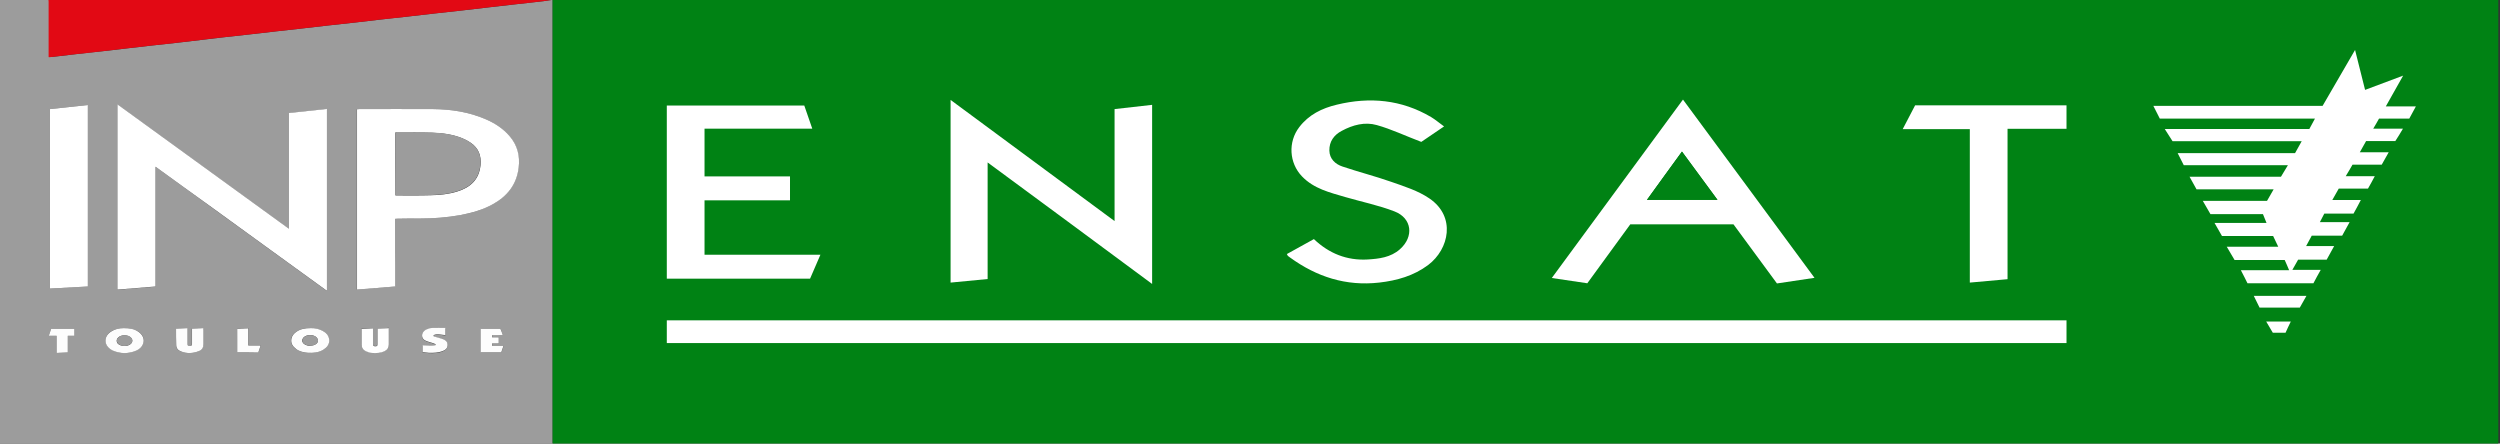 <?xml version="1.0" encoding="utf-8"?>
<!-- Generator: Adobe Illustrator 19.2.1, SVG Export Plug-In . SVG Version: 6.00 Build 0)  -->
<svg version="1.1" id="Calque_1" xmlns="http://www.w3.org/2000/svg" xmlns:xlink="http://www.w3.org/1999/xlink" x="0px" y="0px"
	 viewBox="0 0 1471.2 261" style="enable-background:new 0 0 1471.2 261;" xml:space="preserve">
<rect x="0" y="0" width="1471.2" height="261" fill="#333333" stroke="none"/>
<style type="text/css">
	.st0{fill:#FFFFFF;}
	.st1{fill:#008214;}
	.st2{fill:#9C9C9C;}
	.st3{fill:#E20914;}
	.st4{fill:#FDFDFD;}
	.st5{display:none;fill:#008214;}
</style>
<g>
	<path class="st0" d="M1217.1,201.9c-274.7,0-549,0-823.7,0c0-4.4,0-8.7,0-13.4c274.5,0,548.9,0,823.7,0
		C1217.1,192.8,1217.1,197.1,1217.1,201.9z"/>
	<path class="st0" d="M1323.6,166.7c-1.1-2.2-2.3-4.7-3.9-7.7c9.8,0,18.9,0,28.4,0c-1-2.3-1.7-4.1-2.6-6c-9.7,0-19.4,0-29.5,0
		c-1.4-2.3-2.8-4.7-4.6-7.8c10.2,0,19.8,0,30.3,0c-1.3-2.6-2.1-4.4-3-6.3c-10.1,0-19.9,0-30.1,0c-1.3-2.3-2.7-4.7-4.4-7.7
		c10.4,0,20.2,0,30.6,0c-0.8-2.1-1.4-3.6-2.1-5.2c-10.2,0-20.3,0-30.9,0c-1.4-2.4-2.7-4.7-4.5-7.8c13.2,0,25.6,0,37.8,0
		c1.4-2.4,2.5-4.4,3.9-6.8c-15.4,0-30.3,0-45.4,0c-1.3-2.4-2.6-4.6-4.1-7.4c18.4,0,36,0,53.8,0c1.3-2.2,2.5-4.2,4.1-6.8
		c-20.9,0-41,0-61.3,0c-1.2-2.3-2.2-4.4-3.6-7.1c23.5,0,46.2,0,69.1,0c1.3-2.3,2.5-4.4,3.9-7c-25.7,0-50.8,0-76,0
		c-1.5-2.3-2.9-4.5-4.6-7.2c28.8,0,56.9,0,85.1,0c1-1.9,2-3.6,3.3-6.1c-30.9,0-61,0-91.3,0c-1.4-2.7-2.4-4.8-3.8-7.5
		c33.5,0,66.5,0,99.6,0c6.3-10.8,12.4-21.3,19.1-32.9c2.1,8.3,3.9,15.6,5.9,23.5c7.1-2.7,14.2-5.3,22.4-8.4
		c-3.6,6.5-6.8,12-10.2,18.1c5.9,0,11.3,0,17.7,0c-1.5,2.8-2.7,5-3.9,7.2c-5.9,0-11.7,0-17.8,0c-1,1.8-2,3.6-3.4,5.9
		c5.9,0,11.2,0,17.5,0c-1.7,2.9-3,5-4.5,7.3c-5.6,0-11.3,0-17.2,0c-1.1,2-2.2,3.9-3.7,6.6c5.8,0,11,0,17,0c-1.6,2.9-2.8,5-4.1,7.3
		c-5.6,0-11.3,0-17.2,0c-1.2,2.1-2.4,4.2-4,6.8c5.8,0,11,0,17.1,0c-1.5,2.8-2.6,4.9-4,7.3c-5.6,0-11.4,0-17.2,0
		c-1.2,2.2-2.4,4.2-3.8,6.7c5.7,0,10.9,0,16.8,0c-1.6,3.1-2.9,5.5-4.3,8c-5.8,0-11.5,0-17.2,0c-0.8,1.6-1.5,3-2.6,5
		c5.8,0,11.2,0,17.5,0c-1.7,3.1-3,5.5-4.4,8c-6.1,0-11.9,0-17.9,0c-1.1,2-2.1,3.8-3.3,6.1c5.6,0,10.6,0,16.5,0
		c-1.7,3.1-3.1,5.6-4.4,8c-5.8,0-11.1,0-16.8,0c-1,1.8-2,3.6-3.4,6c5.7,0,10.8,0,16.7,0c-1.7,3-3,5.4-4.3,7.9
		C1349.6,166.7,1336.8,166.7,1323.6,166.7z"/>
	<path class="st0" d="M582.2,95.6c0,23.4,0,45.6,0,68.6c-7.2,0.7-14.3,1.4-21.8,2.1c0-35.8,0-71.1,0-107.5
		c32.3,23.9,64.1,47.3,96.5,71.3c0-22.4,0-43.9,0-65.9c7.5-0.9,14.6-1.7,22.1-2.5c0,35.3,0,69.9,0,105.4
		C646.8,143.2,614.9,119.7,582.2,95.6z"/>
	<path class="st0" d="M1046.7,166.8c-8.5-11.6-17.1-23.2-25.6-34.8c-20.2,0-40.2,0-60.7,0c-8.3,11.3-16.7,23-25.3,34.7
		c-6.7-1-13.3-2-20.9-3.1c25.9-35.2,51.3-69.8,77.2-105c25.9,35,51.4,69.7,77.4,104.9C1061.1,164.7,1054,165.7,1046.7,166.8z
		 M1011.7,117.6c-7.3-9.9-14-19.1-20.9-28.4c-6.9,9.5-13.6,18.8-20.6,28.4C984.3,117.6,997.5,117.6,1011.7,117.6z"/>
	<path class="st0" d="M474.3,62.1c1.5,4.3,3,8.7,4.7,13.6c-21.5,0-42.2,0-63.4,0c0,9.4,0,18.5,0,28.1c16.6,0,33.3,0,50.3,0
		c0,4.9,0,9.3,0,14.1c-16.7,0-33.3,0-50.3,0c0,10.8,0,21.1,0,32c22.3,0,44.7,0,68.2,0c-2.2,5.2-4.1,9.6-6.1,14.1
		c-28,0-55.9,0-84.3,0c0-33.9,0-67.7,0-101.9C420.3,62.1,447,62.1,474.3,62.1z"/>
	<path class="st0" d="M758.3,149.5c5.4-3,10.6-5.9,15.9-8.8c8.9,8.5,19.5,12.7,31.6,12c6.7-0.4,13.6-1.2,19-6
		c8.4-7.4,7.2-18.3-3.2-22.3c-9.3-3.6-19.2-5.6-28.8-8.4c-9.2-2.7-18.6-4.9-25.6-12.2c-7.6-7.9-8.3-20.3-1.6-29
		c5.6-7.3,13.3-11.1,22.1-13.2c19.4-4.7,38-3,55.5,7.3c2.5,1.5,4.8,3.5,7.6,5.5c-5.3,3.6-10.1,6.8-13.4,9.1
		c-9.5-3.6-17.6-7.5-26.2-9.9c-7-2-14.1-0.1-20.6,3.4c-4.6,2.4-7.4,6.3-7.3,11.6c0.1,4.9,3.5,8,7.7,9.4c9.5,3.2,19.3,5.7,28.7,9
		c7.7,2.7,15.8,5.2,22.5,9.8c15.7,10.7,11.6,29.8-0.7,39.1c-8.5,6.4-18.4,9.2-28.9,10.4c-19.6,2.2-36.8-3.4-52.5-14.8
		c-0.4-0.3-0.8-0.6-1.2-0.9C758.7,150.4,758.6,150,758.3,149.5z"/>
	<path class="st0" d="M1128,62c29.9,0,59.3,0,89.1,0c0,4.6,0,9,0,13.8c-11.5,0-23,0-34.7,0c0,29.5,0,58.6,0,88.5
		c-7.4,0.7-14.5,1.3-22.2,2c0-30.3,0-60,0-90.3c-13.2,0-25.9,0-39.5,0C1123.4,70.9,1125.6,66.5,1128,62z"/>
	<path class="st0" d="M1358.3,174.1c-1.5,2.7-2.7,4.8-3.9,6.9c-7.8,0-15.4,0-23.7,0c-1-2-2.1-4.2-3.4-6.9
		C1337.8,174.1,1347.7,174.1,1358.3,174.1z"/>
	<path class="st0" d="M1338.5,195.8c-1.2-2.1-2.4-4-3.9-6.6c5.1,0,9.6,0,14.5,0c-1.1,2.2-2.1,4.4-3.1,6.6
		C1343.4,195.8,1341,195.8,1338.5,195.8z"/>
	<path class="st1" d="M1011.7,117.6c-14.1,0-27.4,0-41.5,0c7-9.7,13.7-19,20.6-28.4C997.6,98.5,1004.3,107.6,1011.7,117.6z"/>
</g>
<g>
	<path class="st2" d="M324.3,0c0.3,0,0.6,0,0.9,0c0,87,0,174,0,261c-108.7,0-217.4,0-326.2,0C-1,174-1,87-1,0c9.9,0,19.9,0,29.8,0
		c0,0.5,0.1,1,0.1,1.4c0,10.2,0,20.5,0,30.7c0,0.5,0,0.9,0,1.5c0.7,0,1.3-0.1,1.9-0.1c4.9-0.6,9.7-1.1,14.6-1.7
		c4.9-0.6,9.7-1.1,14.6-1.6c4.9-0.6,9.7-1.1,14.6-1.7c4.9-0.6,9.9-1.1,14.8-1.7c4.9-0.5,9.7-1.1,14.6-1.6c4.8-0.5,9.6-1.1,14.5-1.7
		c4.8-0.6,9.6-1.1,14.5-1.7c4.8-0.5,9.6-1.1,14.5-1.6c4.9-0.6,9.8-1.1,14.7-1.7c4.8-0.5,9.6-1.1,14.5-1.6c5.5-0.6,11-1.3,16.5-1.9
		c5.5-0.6,11-1.2,16.4-1.8c4.9-0.6,9.7-1.1,14.6-1.7c4.9-0.6,9.7-1.1,14.6-1.6c5.5-0.6,11-1.3,16.5-1.9c5.5-0.6,11-1.2,16.4-1.8
		c4.9-0.6,9.7-1.1,14.6-1.7c5.5-0.6,11-1.2,16.6-1.9c5.7-0.6,11.3-1.3,17-1.9C321.2,0.5,322.7,0.2,324.3,0z M91.5,98.1
		c11.4,8.3,22.6,16.4,33.8,24.5c11.2,8.1,22.3,16.2,33.5,24.3c11.1,8.1,22.3,16.2,33.4,24.2c0.1-0.1,0.2-0.2,0.2-0.2
		c0-35.5,0-71,0-106.7c-7.5,0.8-14.9,1.6-22.4,2.4c0,22.7,0,45.3,0,68.1c-33.7-24.4-67.2-48.8-100.9-73.2c0,36.5,0,72.7,0,109
		c7.5-0.6,14.9-1.2,22.4-1.8C91.5,145.1,91.5,121.7,91.5,98.1z M232.5,128.8c0.5,0,0.9-0.1,1.3-0.1c4.4,0,8.8-0.1,13.1-0.1
		c8,0,16-0.6,23.8-2c6.8-1.2,13.3-3.1,19.4-6.5c8.4-4.7,13.8-11.5,15-21.3c0.9-7.1-0.8-13.4-5.4-18.8c-3.8-4.4-8.6-7.5-13.9-9.8
		c-9.9-4.3-20.3-5.9-31-6c-14.5-0.1-29.1,0-43.6,0c-0.4,0-0.8,0-1.2,0.1c0,35.4,0,70.7,0,106.1c7.5-0.6,14.9-1.2,22.4-1.8
		C232.5,155.3,232.5,142.1,232.5,128.8z M51.7,168.6c0-35.7,0-71.1,0-106.8c-7.5,0.8-14.9,1.6-22.3,2.4c0,35.3,0,70.4,0,105.6
		C36.9,169.4,44.2,169,51.7,168.6z M72.8,193.1c-2.7,0-5.1,0.6-7.2,1.8c-4.7,2.8-4.6,8.1,0,10.9c0.2,0.1,0.3,0.2,0.5,0.3
		c4.7,2.2,9.5,2.2,14.2,0.1c1.8-0.8,3.1-2,3.9-3.9c1-2.6,0-5.4-2.8-7.2C78.9,193.6,76.2,193.1,72.8,193.1z M182.7,193.1
		c-3-0.1-5.8,0.4-8.3,2.1c-1.5,1-2.7,2.3-3,4.2c-0.5,2.6,0.8,4.6,2.8,6c2.1,1.5,4.5,2.1,6.9,2.2c3.2,0.2,6.3-0.1,9.1-1.8
		c2.2-1.3,3.7-3.2,3.4-6c-0.2-2.4-1.8-4-3.8-5.1C187.6,193.5,185.1,193.1,182.7,193.1z M103.6,193.4c0,3.3,0,6.4,0,9.6
		c0,1.9,1.1,3.2,2.8,3.8c3.6,1.3,7.2,1.2,10.6-0.2c1.7-0.7,2.6-2.1,2.6-4c0-2.8,0-5.6,0-8.4c0-0.3,0-0.7-0.1-1.1
		c-2.3,0.1-4.4,0.2-6.6,0.3c0,0.5,0,0.9,0,1.3c0,2.5,0,5,0,7.5c0,1.1-0.3,1.4-1.3,1.4c-1,0-1.4-0.3-1.4-1.4c0-2.6,0-5.2,0-7.8
		c0-0.4,0-0.8,0-1.3C108,193.2,105.9,193.3,103.6,193.4z M222.2,193.4c0,0.5,0,0.9,0,1.3c0,2.5,0,5,0,7.5c0,1.1-0.3,1.4-1.3,1.4
		c-1,0-1.4-0.3-1.4-1.4c0-2.1,0-4.1,0-6.2c0-0.9,0-1.9,0-3c-2.3,0.1-4.4,0.2-6.7,0.3c0,3.2,0,6.2,0,9.3c0,1.9,0.8,3.2,2.5,3.9
		c1.1,0.5,2.4,0.8,3.6,1c2.6,0.3,5.2,0.1,7.5-1.1c1.6-0.8,2.4-2,2.4-3.9c-0.1-2.5,0-5,0-7.5c0-0.6,0-1.3,0-2.1
		C226.6,193.2,224.5,193.3,222.2,193.4z M255.1,197.8c0-0.1,0-0.3,0.1-0.4c2.3-1,4.6-0.1,6.9,0c0-1.3,0-2.6,0-4.2
		c-2.6,0-5.1-0.1-7.7,0c-1.1,0.1-2.2,0.5-3.3,0.8c-0.5,0.2-1,0.5-1.4,0.9c-2,1.7-1.8,4.5,0.6,5.7c1.5,0.7,3.2,1.1,4.8,1.6
		c0.5,0.2,0.9,0.4,1.3,0.6c0,0.2,0,0.3-0.1,0.5c-2.5,0.8-5,0.1-7.6,0.1c0,1.3,0,2.6,0,4c1.2,0.1,2.4,0.3,3.6,0.4
		c2.8,0.1,5.7,0.1,8.4-1.1c1.5-0.7,2.7-1.7,2.7-3.5c0-1.9-1.2-2.8-2.7-3.4c-1.2-0.5-2.6-0.8-3.9-1.2
		C256.2,198.3,255.7,198,255.1,197.8z M295.9,197.2c-0.5-1.4-0.9-2.6-1.3-3.7c-4,0-7.8,0-11.6,0c0,4.6,0,9.2,0,13.8
		c4.1,0,8.1,0,12.1,0c0.4-1.2,0.8-2.4,1.3-3.8c-2.4,0-4.5,0-6.7,0c0-0.6,0-0.9,0-1.4c1.3,0,2.6,0,3.9,0c0-1.2,0-2.3,0-3.6
		c-1.4,0-2.6,0-3.9,0c0-0.5,0-0.8,0-1.3C291.7,197.2,293.7,197.2,295.9,197.2z M43.8,193.5c-4.6,0-9.1,0-13.7,0
		c-0.5,1.3-0.9,2.7-1.4,4.1c1.6,0,3.1,0,4.6,0c0,3.4,0,6.7,0,10.1c2.2-0.1,4.4-0.2,6.6-0.3c0-3.3,0-6.5,0-9.8c1.4,0,2.6,0,3.9,0
		C43.8,196.2,43.8,194.9,43.8,193.5z M139.6,207.3c4.2,0,8.3,0,12.5,0c0.4-1.3,0.9-2.6,1.4-4.1c-2.5,0-4.8,0-7.3,0
		c0-3.4,0-6.7,0-10.1c-2.3,0.1-4.4,0.2-6.5,0.3C139.6,198.1,139.6,202.7,139.6,207.3z"/>
	<path class="st3" d="M324.3,0c-1.6,0.2-3.1,0.5-4.7,0.7c-5.7,0.7-11.3,1.3-17,1.9c-5.5,0.6-11,1.2-16.6,1.9
		c-4.9,0.6-9.7,1.1-14.6,1.7c-5.5,0.6-11,1.2-16.4,1.8c-5.5,0.6-11,1.3-16.5,1.9c-4.9,0.6-9.7,1.1-14.6,1.6
		c-4.9,0.6-9.7,1.1-14.6,1.7c-5.5,0.6-11,1.2-16.4,1.8c-5.5,0.6-11,1.3-16.5,1.9c-4.8,0.5-9.6,1.1-14.5,1.6
		c-4.9,0.6-9.8,1.1-14.7,1.7c-4.8,0.5-9.6,1.1-14.5,1.6c-4.8,0.5-9.6,1.1-14.5,1.7c-4.8,0.6-9.6,1.1-14.5,1.7
		c-4.9,0.6-9.7,1.1-14.6,1.6c-4.9,0.6-9.9,1.1-14.8,1.7c-4.9,0.6-9.7,1.1-14.6,1.7c-4.9,0.6-9.7,1.1-14.6,1.6
		c-4.9,0.6-9.7,1.1-14.6,1.7c-0.6,0.1-1.2,0.1-1.9,0.1c0-0.6,0-1,0-1.5c0-10.2,0-20.5,0-30.7c0-0.5,0-1-0.1-1.4
		C127.3,0,225.8,0,324.3,0z"/>
	<path class="st0" d="M91.5,98.1c0,23.6,0,47,0,70.5c-7.5,0.6-14.9,1.2-22.4,1.8c0-36.2,0-72.4,0-109
		c33.7,24.5,67.2,48.8,100.9,73.2c0-22.8,0-45.4,0-68.1c7.5-0.8,14.9-1.6,22.4-2.4c0,35.7,0,71.2,0,106.7c-0.1,0.1-0.2,0.2-0.2,0.2
		c-11.2-8.1-22.3-16.2-33.4-24.2c-11.2-8.1-22.3-16.2-33.5-24.3C114.1,114.5,103,106.4,91.5,98.1z"/>
	<path class="st0" d="M232.5,128.8c0,13.3,0,26.5,0,39.8c-7.5,0.6-14.9,1.2-22.4,1.8c0-35.4,0-70.7,0-106.1c0.4,0,0.8-0.1,1.2-0.1
		c14.5,0,29.1-0.1,43.6,0c10.7,0.1,21.1,1.7,31,6c5.3,2.3,10.1,5.4,13.9,9.8c4.7,5.4,6.3,11.8,5.4,18.8c-1.2,9.8-6.6,16.6-15,21.3
		c-6,3.4-12.6,5.2-19.4,6.5c-7.9,1.4-15.8,2-23.8,2c-4.4,0-8.8,0-13.1,0.1C233.4,128.7,233.1,128.8,232.5,128.8z M232.6,78
		c0,12.4,0,24.6,0,36.9c0.3,0,0.5,0.1,0.7,0.1c6.8,0,13.6,0.1,20.3-0.1c5.2-0.1,10.4-0.6,15.5-2.2c7.8-2.4,12.9-7.1,13.7-15.6
		c0.5-5.5-1.2-9.9-5.7-13c-1.6-1.1-3.3-2-5-2.7c-5.7-2.3-11.7-3.1-17.8-3.3c-6.8-0.2-13.7-0.1-20.5-0.1C233.4,77.9,233,78,232.6,78z
		"/>
	<path class="st0" d="M51.7,168.6c-7.5,0.4-14.8,0.8-22.3,1.2c0-35.2,0-70.3,0-105.6c7.4-0.8,14.8-1.6,22.3-2.4
		C51.7,97.4,51.7,132.9,51.7,168.6z"/>
	<path class="st4" d="M72.8,193.1c3.4,0,6.1,0.4,8.6,2.1c2.7,1.8,3.8,4.6,2.8,7.2c-0.7,1.8-2.1,3.1-3.9,3.9c-4.7,2-9.5,2-14.2-0.1
		c-0.2-0.1-0.3-0.2-0.5-0.3c-4.7-2.8-4.7-8.1,0-10.9C67.6,193.7,70.1,193.1,72.8,193.1z M73.2,203.6c1.3,0,2.6-0.3,3.6-1.1
		c1.3-1.1,1.4-2.7,0.2-3.8c-1.7-1.8-5.8-1.8-7.5,0c-1.1,1.1-1.1,2.6,0,3.7C70.6,203.3,71.9,203.5,73.2,203.6z"/>
	<path class="st4" d="M182.7,193.1c2.5-0.1,5,0.4,7.2,1.6c2,1.1,3.6,2.7,3.8,5.1c0.3,2.8-1.2,4.6-3.4,6c-2.8,1.7-5.9,2-9.1,1.8
		c-2.5-0.2-4.9-0.7-6.9-2.2c-2-1.5-3.3-3.4-2.8-6c0.3-1.8,1.5-3.2,3-4.2C176.8,193.6,179.6,193.1,182.7,193.1z M182.5,203.5
		c1.3-0.2,2.3-0.3,3.2-0.9c1.9-1.1,1.8-3.2,0-4.5c-1.7-1.2-4.9-1.2-6.6,0.1c-1.6,1.2-1.7,3.2,0,4.3
		C180.1,203.2,181.3,203.5,182.5,203.5z"/>
	<path class="st4" d="M103.6,193.4c2.3-0.1,4.4-0.2,6.7-0.3c0,0.5,0,0.9,0,1.3c0,2.6,0,5.2,0,7.8c0,1.1,0.3,1.4,1.4,1.4
		c1,0,1.3-0.3,1.3-1.4c0-2.5,0-5,0-7.5c0-0.4,0-0.8,0-1.3c2.2-0.1,4.4-0.2,6.6-0.3c0,0.4,0.1,0.8,0.1,1.1c0,2.8,0,5.6,0,8.4
		c0,1.9-0.8,3.3-2.6,4c-3.5,1.4-7.1,1.6-10.6,0.2c-1.7-0.6-2.8-1.9-2.8-3.8C103.6,199.9,103.6,196.7,103.6,193.4z"/>
	<path class="st0" d="M222.2,193.4c2.2-0.1,4.4-0.2,6.6-0.3c0,0.8,0,1.4,0,2.1c0,2.5,0,5,0,7.5c0,1.8-0.8,3.1-2.4,3.9
		c-2.4,1.2-5,1.3-7.5,1.1c-1.2-0.1-2.5-0.5-3.6-1c-1.6-0.7-2.5-2.1-2.5-3.9c0-3,0-6.1,0-9.3c2.2-0.1,4.4-0.2,6.7-0.3c0,1.1,0,2,0,3
		c0,2.1,0,4.1,0,6.2c0,1.1,0.4,1.4,1.4,1.4c1,0,1.3-0.3,1.3-1.4c0-2.5,0-5,0-7.5C222.2,194.3,222.2,193.9,222.2,193.4z"/>
	<path class="st4" d="M255.1,197.8c0.6,0.2,1.1,0.4,1.7,0.6c1.3,0.4,2.6,0.7,3.9,1.2c1.5,0.6,2.7,1.5,2.7,3.4c0,1.9-1.2,2.9-2.7,3.5
		c-2.7,1.1-5.5,1.2-8.4,1.1c-1.2-0.1-2.3-0.2-3.6-0.4c0-1.4,0-2.6,0-4c2.6,0,5.2,0.7,7.6-0.1c0-0.2,0-0.3,0.1-0.5
		c-0.4-0.2-0.9-0.4-1.3-0.6c-1.6-0.5-3.3-0.9-4.8-1.6c-2.3-1.1-2.6-4-0.6-5.7c0.4-0.4,0.9-0.7,1.4-0.9c1.1-0.4,2.2-0.8,3.3-0.8
		c2.5-0.1,5.1,0,7.7,0c0,1.6,0,2.9,0,4.2c-2.3-0.1-4.7-1-6.9,0C255.1,197.6,255.1,197.7,255.1,197.8z"/>
	<path class="st4" d="M295.9,197.2c-2.2,0-4.2,0-6.3,0c0,0.5,0,0.8,0,1.3c1.3,0,2.6,0,3.9,0c0,1.2,0,2.3,0,3.6c-1.3,0-2.6,0-3.9,0
		c0,0.5,0,0.9,0,1.4c2.2,0,4.3,0,6.7,0c-0.5,1.4-0.9,2.5-1.3,3.8c-4,0-8,0-12.1,0c0-4.6,0-9.1,0-13.8c3.8,0,7.7,0,11.6,0
		C295,194.6,295.4,195.8,295.9,197.2z"/>
	<path class="st4" d="M43.8,193.5c0,1.4,0,2.7,0,4.1c-1.3,0-2.5,0-3.9,0c0,3.3,0,6.5,0,9.8c-2.2,0.1-4.3,0.2-6.6,0.3
		c0-3.4,0-6.6,0-10.1c-1.6,0-3,0-4.6,0c0.5-1.5,1-2.8,1.4-4.1C34.7,193.5,39.2,193.5,43.8,193.5z"/>
	<path class="st4" d="M139.6,207.3c0-4.6,0-9.2,0-13.8c2.1-0.1,4.3-0.2,6.5-0.3c0,3.4,0,6.7,0,10.1c2.5,0,4.8,0,7.3,0
		c-0.5,1.5-0.9,2.7-1.4,4.1C147.9,207.3,143.8,207.3,139.6,207.3z"/>
	<path class="st2" d="M232.6,78c0.4,0,0.8-0.1,1.1-0.1c6.8,0,13.7,0,20.5,0.1c6.1,0.2,12.1,1,17.8,3.3c1.8,0.7,3.5,1.6,5,2.7
		c4.5,3.1,6.3,7.6,5.7,13c-0.8,8.6-6,13.2-13.7,15.6c-5,1.5-10.2,2.1-15.5,2.2c-6.8,0.1-13.6,0.1-20.3,0.1c-0.2,0-0.4,0-0.7-0.1
		C232.6,102.6,232.6,90.3,232.6,78z"/>
	<path class="st2" d="M73.2,203.6c-1.4,0-2.6-0.3-3.6-1.3c-1.1-1.1-1.2-2.6,0-3.7c1.7-1.8,5.8-1.8,7.5,0c1.2,1.2,1.1,2.8-0.2,3.8
		C75.8,203.3,74.6,203.6,73.2,203.6z"/>
	<path class="st2" d="M182.5,203.5c-1.3-0.1-2.4-0.4-3.3-1c-1.7-1.1-1.6-3.1,0-4.3c1.7-1.3,4.8-1.3,6.6-0.1c1.8,1.3,1.8,3.4,0,4.5
		C184.8,203.2,183.7,203.5,182.5,203.5z"/>
</g>
<g>
	<path class="st1" d="M1470.2,0c0,87,0,174,0,261c-381.7,0-763.3,0-1145,0c0-87,0-174,0-261"/>
	<path class="st5" d="M1216.1,201.9c0-4.8,0-9.1,0-13.4c-274.8,0-549.2,0-823.7,0c0,4.7,0,8.9,0,13.4
		C667.1,201.9,941.4,201.9,1216.1,201.9z"/>
	<path class="st5" d="M1322.6,166.7c13.2,0,26,0,39.1,0c1.3-2.4,2.6-4.8,4.3-7.9c-6,0-11,0-16.7,0c1.3-2.4,2.4-4.2,3.4-6
		c5.6,0,11,0,16.8,0c1.3-2.4,2.7-4.9,4.4-8c-6,0-10.9,0-16.5,0c1.3-2.3,2.3-4.1,3.3-6.1c6,0,11.8,0,17.9,0c1.4-2.5,2.7-4.8,4.4-8
		c-6.3,0-11.7,0-17.5,0c1-2,1.8-3.4,2.6-5c5.8,0,11.4,0,17.2,0c1.3-2.5,2.6-5,4.3-8c-5.9,0-11.1,0-16.8,0c1.4-2.5,2.5-4.5,3.8-6.7
		c5.9,0,11.6,0,17.2,0c1.3-2.5,2.5-4.6,4-7.3c-6,0-11.3,0-17.1,0c1.5-2.6,2.7-4.7,4-6.8c5.9,0,11.6,0,17.2,0
		c1.3-2.3,2.5-4.4,4.1-7.3c-6.1,0-11.2,0-17,0c1.5-2.7,2.6-4.6,3.7-6.6c5.9,0,11.6,0,17.2,0c1.4-2.3,2.7-4.5,4.5-7.3
		c-6.3,0-11.5,0-17.5,0c1.3-2.3,2.3-4.1,3.4-5.9c6.1,0,12,0,17.8,0c1.2-2.2,2.4-4.3,3.9-7.2c-6.4,0-11.8,0-17.7,0
		c3.4-6.1,6.6-11.7,10.2-18.1c-8.2,3.1-15.3,5.7-22.4,8.4c-2-7.9-3.8-15.2-5.9-23.5c-6.7,11.5-12.8,22.1-19.1,32.9
		c-33.1,0-66.1,0-99.6,0c1.4,2.7,2.5,4.8,3.8,7.5c30.3,0,60.5,0,91.3,0c-1.4,2.5-2.3,4.2-3.3,6.1c-28.2,0-56.3,0-85.1,0
		c1.8,2.7,3.1,4.9,4.6,7.2c25.2,0,50.3,0,76,0c-1.4,2.5-2.6,4.6-3.9,7c-22.8,0-45.6,0-69.1,0c1.4,2.7,2.4,4.8,3.6,7.1
		c20.4,0,40.4,0,61.3,0c-1.6,2.6-2.8,4.6-4.1,6.8c-17.8,0-35.4,0-53.8,0c1.6,2.8,2.8,5,4.1,7.4c15.2,0,30.1,0,45.4,0
		c-1.4,2.5-2.5,4.4-3.9,6.8c-12.2,0-24.6,0-37.8,0c1.8,3.1,3.1,5.4,4.5,7.8c10.6,0,20.7,0,30.9,0c0.7,1.7,1.2,3.1,2.1,5.2
		c-10.4,0-20.3,0-30.6,0c1.7,3,3.1,5.4,4.4,7.7c10.2,0,20,0,30.1,0c0.9,1.8,1.7,3.7,3,6.3c-10.5,0-20,0-30.3,0
		c1.8,3.1,3.2,5.4,4.6,7.8c10.1,0,19.7,0,29.5,0c0.8,1.9,1.6,3.7,2.6,6c-9.5,0-18.6,0-28.4,0
		C1320.2,162.1,1321.5,164.5,1322.6,166.7z"/>
	<path class="st5" d="M581.2,95.6c32.7,24.1,64.5,47.6,96.8,71.5c0-35.5,0-70.1,0-105.4c-7.4,0.9-14.6,1.7-22.1,2.5
		c0,22,0,43.5,0,65.9c-32.5-24-64.2-47.4-96.5-71.3c0,36.3,0,71.7,0,107.5c7.5-0.7,14.6-1.4,21.8-2.1
		C581.2,141.2,581.2,119,581.2,95.6z"/>
	<path class="st5" d="M1045.7,166.8c7.3-1,14.4-2,22.2-3.1c-26-35.3-51.6-69.9-77.4-104.9c-25.9,35.2-51.3,69.8-77.2,105
		c7.6,1.1,14.3,2.1,20.9,3.1c8.6-11.8,17-23.4,25.3-34.7c20.6,0,40.5,0,60.7,0C1028.6,143.6,1037.2,155.2,1045.7,166.8z"/>
	<path class="st5" d="M473.3,62.1c-27.2,0-54,0-80.8,0c0,34.2,0,68,0,101.9c28.3,0,56.3,0,84.3,0c2-4.6,3.9-9,6.1-14.1
		c-23.5,0-45.9,0-68.2,0c0-10.8,0-21.2,0-32c17,0,33.6,0,50.3,0c0-4.8,0-9.2,0-14.1c-17,0-33.7,0-50.3,0c0-9.6,0-18.7,0-28.1
		c21.1,0,41.9,0,63.4,0C476.3,70.8,474.8,66.3,473.3,62.1z"/>
	<path class="st5" d="M757.3,149.5c0.3,0.5,0.4,0.9,0.6,1.1c0.3,0.3,0.8,0.6,1.2,0.9c15.7,11.4,32.9,17,52.5,14.8
		c10.6-1.2,20.4-4,28.9-10.4c12.3-9.3,16.4-28.4,0.7-39.1c-6.6-4.5-14.8-7-22.5-9.8c-9.4-3.4-19.2-5.8-28.7-9
		c-4.2-1.4-7.6-4.5-7.7-9.4c-0.1-5.3,2.7-9.1,7.3-11.6c6.5-3.5,13.6-5.4,20.6-3.4c8.6,2.4,16.8,6.2,26.2,9.9
		c3.3-2.3,8.1-5.5,13.4-9.1c-2.8-2.1-5-4.1-7.6-5.5c-17.5-10.2-36.1-11.9-55.5-7.3c-8.7,2.1-16.5,5.9-22.1,13.2
		c-6.7,8.7-6,21.1,1.6,29c7,7.3,16.4,9.5,25.6,12.2c9.6,2.8,19.5,4.8,28.8,8.4c10.3,4,11.5,14.9,3.2,22.3c-5.4,4.8-12.3,5.6-19,6
		c-12.1,0.7-22.7-3.5-31.6-12C767.9,143.6,762.7,146.5,757.3,149.5z"/>
	<path class="st5" d="M1127,62c-2.4,4.6-4.6,8.9-7.3,14c13.6,0,26.3,0,39.5,0c0,30.3,0,60,0,90.3c7.7-0.7,14.8-1.3,22.2-2
		c0-29.9,0-59,0-88.5c11.8,0,23.2,0,34.7,0c0-4.8,0-9.2,0-13.8C1186.3,62,1156.9,62,1127,62z"/>
	<path class="st5" d="M1357.3,174.1c-10.6,0-20.5,0-31,0c1.3,2.7,2.4,5,3.4,6.9c8.2,0,15.8,0,23.7,0
		C1354.6,178.9,1355.8,176.8,1357.3,174.1z"/>
	<path class="st5" d="M1337.5,195.8c2.4,0,4.9,0,7.6,0c1-2.2,2.1-4.3,3.1-6.6c-5,0-9.5,0-14.5,0
		C1335.2,191.8,1336.3,193.7,1337.5,195.8z"/>
	<path class="st0" d="M1216.1,201.9c-274.7,0-549,0-823.7,0c0-4.4,0-8.7,0-13.4c274.5,0,548.9,0,823.7,0
		C1216.1,192.8,1216.1,197.1,1216.1,201.9z"/>
	<path class="st0" d="M1322.6,166.7c-1.1-2.2-2.3-4.7-3.9-7.7c9.8,0,18.9,0,28.4,0c-1-2.3-1.7-4.1-2.6-6c-9.7,0-19.4,0-29.5,0
		c-1.4-2.3-2.8-4.7-4.6-7.8c10.2,0,19.8,0,30.3,0c-1.3-2.6-2.1-4.4-3-6.3c-10.1,0-19.9,0-30.1,0c-1.3-2.3-2.7-4.7-4.4-7.7
		c10.4,0,20.2,0,30.6,0c-0.8-2.1-1.4-3.6-2.1-5.2c-10.2,0-20.3,0-30.9,0c-1.4-2.4-2.7-4.7-4.5-7.8c13.2,0,25.6,0,37.8,0
		c1.4-2.4,2.5-4.4,3.9-6.8c-15.4,0-30.3,0-45.4,0c-1.3-2.4-2.6-4.6-4.1-7.4c18.4,0,36,0,53.8,0c1.3-2.2,2.5-4.2,4.1-6.8
		c-20.9,0-41,0-61.3,0c-1.2-2.3-2.2-4.4-3.6-7.1c23.5,0,46.2,0,69.1,0c1.3-2.3,2.5-4.4,3.9-7c-25.7,0-50.8,0-76,0
		c-1.5-2.3-2.9-4.5-4.6-7.2c28.8,0,56.9,0,85.1,0c1-1.9,2-3.6,3.3-6.1c-30.9,0-61,0-91.3,0c-1.4-2.7-2.4-4.8-3.8-7.5
		c33.5,0,66.5,0,99.6,0c6.3-10.8,12.4-21.3,19.1-32.9c2.1,8.3,3.9,15.6,5.9,23.5c7.1-2.7,14.2-5.3,22.4-8.4
		c-3.6,6.5-6.8,12-10.2,18.1c5.9,0,11.3,0,17.7,0c-1.5,2.8-2.7,5-3.9,7.2c-5.9,0-11.7,0-17.8,0c-1,1.8-2,3.6-3.4,5.9
		c5.9,0,11.2,0,17.5,0c-1.7,2.9-3,5-4.5,7.3c-5.6,0-11.3,0-17.2,0c-1.1,2-2.2,3.9-3.7,6.6c5.8,0,11,0,17,0c-1.6,2.9-2.8,5-4.1,7.3
		c-5.6,0-11.3,0-17.2,0c-1.2,2.1-2.4,4.2-4,6.8c5.8,0,11,0,17.1,0c-1.5,2.8-2.6,4.9-4,7.3c-5.6,0-11.4,0-17.2,0
		c-1.2,2.2-2.4,4.2-3.8,6.7c5.7,0,10.9,0,16.8,0c-1.6,3.1-2.9,5.5-4.3,8c-5.8,0-11.5,0-17.2,0c-0.8,1.6-1.5,3-2.6,5
		c5.8,0,11.2,0,17.5,0c-1.7,3.1-3,5.5-4.4,8c-6.1,0-11.9,0-17.9,0c-1.1,2-2.1,3.8-3.3,6.1c5.6,0,10.6,0,16.5,0
		c-1.7,3.1-3.1,5.6-4.4,8c-5.8,0-11.1,0-16.8,0c-1,1.8-2,3.6-3.4,6c5.7,0,10.8,0,16.7,0c-1.7,3-3,5.4-4.3,7.9
		C1348.6,166.7,1335.8,166.7,1322.6,166.7z"/>
	<path class="st0" d="M581.2,95.6c0,23.4,0,45.6,0,68.6c-7.2,0.7-14.3,1.4-21.8,2.1c0-35.8,0-71.1,0-107.5
		c32.3,23.9,64.1,47.3,96.5,71.3c0-22.4,0-43.9,0-65.9c7.5-0.9,14.6-1.7,22.1-2.5c0,35.3,0,69.9,0,105.4
		C645.8,143.2,613.9,119.7,581.2,95.6z"/>
	<path class="st0" d="M1045.7,166.8c-8.5-11.6-17.1-23.2-25.6-34.8c-20.2,0-40.2,0-60.7,0c-8.3,11.3-16.7,23-25.3,34.7
		c-6.7-1-13.3-2-20.9-3.1c25.9-35.2,51.3-69.8,77.2-105c25.9,35,51.4,69.7,77.4,104.9C1060.1,164.7,1053,165.7,1045.7,166.8z
		 M1010.7,117.6c-7.3-9.9-14-19.1-20.9-28.4c-6.9,9.5-13.6,18.8-20.6,28.4C983.3,117.6,996.5,117.6,1010.7,117.6z"/>
	<path class="st0" d="M473.3,62.1c1.5,4.3,3,8.7,4.7,13.6c-21.5,0-42.2,0-63.4,0c0,9.4,0,18.5,0,28.1c16.6,0,33.3,0,50.3,0
		c0,4.9,0,9.3,0,14.1c-16.7,0-33.3,0-50.3,0c0,10.8,0,21.1,0,32c22.3,0,44.7,0,68.2,0c-2.2,5.2-4.1,9.6-6.1,14.1
		c-28,0-55.9,0-84.3,0c0-33.9,0-67.7,0-101.9C419.3,62.1,446,62.1,473.3,62.1z"/>
	<path class="st0" d="M757.3,149.5c5.4-3,10.6-5.9,15.9-8.8c8.9,8.5,19.5,12.7,31.6,12c6.7-0.4,13.6-1.2,19-6
		c8.4-7.4,7.2-18.3-3.2-22.3c-9.3-3.6-19.2-5.6-28.8-8.4c-9.2-2.7-18.6-4.9-25.6-12.2c-7.6-7.9-8.3-20.3-1.6-29
		c5.6-7.3,13.3-11.1,22.1-13.2c19.4-4.7,38-3,55.5,7.3c2.5,1.5,4.8,3.5,7.6,5.5c-5.3,3.6-10.1,6.8-13.4,9.1
		c-9.5-3.6-17.6-7.5-26.2-9.9c-7-2-14.1-0.1-20.6,3.4c-4.6,2.4-7.4,6.3-7.3,11.6c0.1,4.9,3.5,8,7.7,9.4c9.5,3.2,19.3,5.7,28.7,9
		c7.7,2.7,15.8,5.2,22.5,9.8c15.7,10.7,11.6,29.8-0.7,39.1c-8.5,6.4-18.4,9.2-28.9,10.4c-19.6,2.2-36.8-3.4-52.5-14.8
		c-0.4-0.3-0.8-0.6-1.2-0.9C757.7,150.4,757.6,150,757.3,149.5z"/>
	<path class="st0" d="M1127,62c29.9,0,59.3,0,89.1,0c0,4.6,0,9,0,13.8c-11.5,0-23,0-34.7,0c0,29.5,0,58.6,0,88.5
		c-7.4,0.7-14.5,1.3-22.2,2c0-30.3,0-60,0-90.3c-13.2,0-25.9,0-39.5,0C1122.4,70.9,1124.6,66.5,1127,62z"/>
	<path class="st0" d="M1357.3,174.1c-1.5,2.7-2.7,4.8-3.9,6.9c-7.8,0-15.4,0-23.7,0c-1-2-2.1-4.2-3.4-6.9
		C1336.8,174.1,1346.7,174.1,1357.3,174.1z"/>
	<path class="st0" d="M1337.5,195.8c-1.2-2.1-2.4-4-3.9-6.6c5.1,0,9.6,0,14.5,0c-1.1,2.2-2.1,4.4-3.1,6.6
		C1342.4,195.8,1340,195.8,1337.5,195.8z"/>
	<path class="st1" d="M1010.7,117.6c-14.1,0-27.4,0-41.5,0c7-9.7,13.7-19,20.6-28.4C996.6,98.5,1003.3,107.6,1010.7,117.6z"/>
</g>
</svg>
